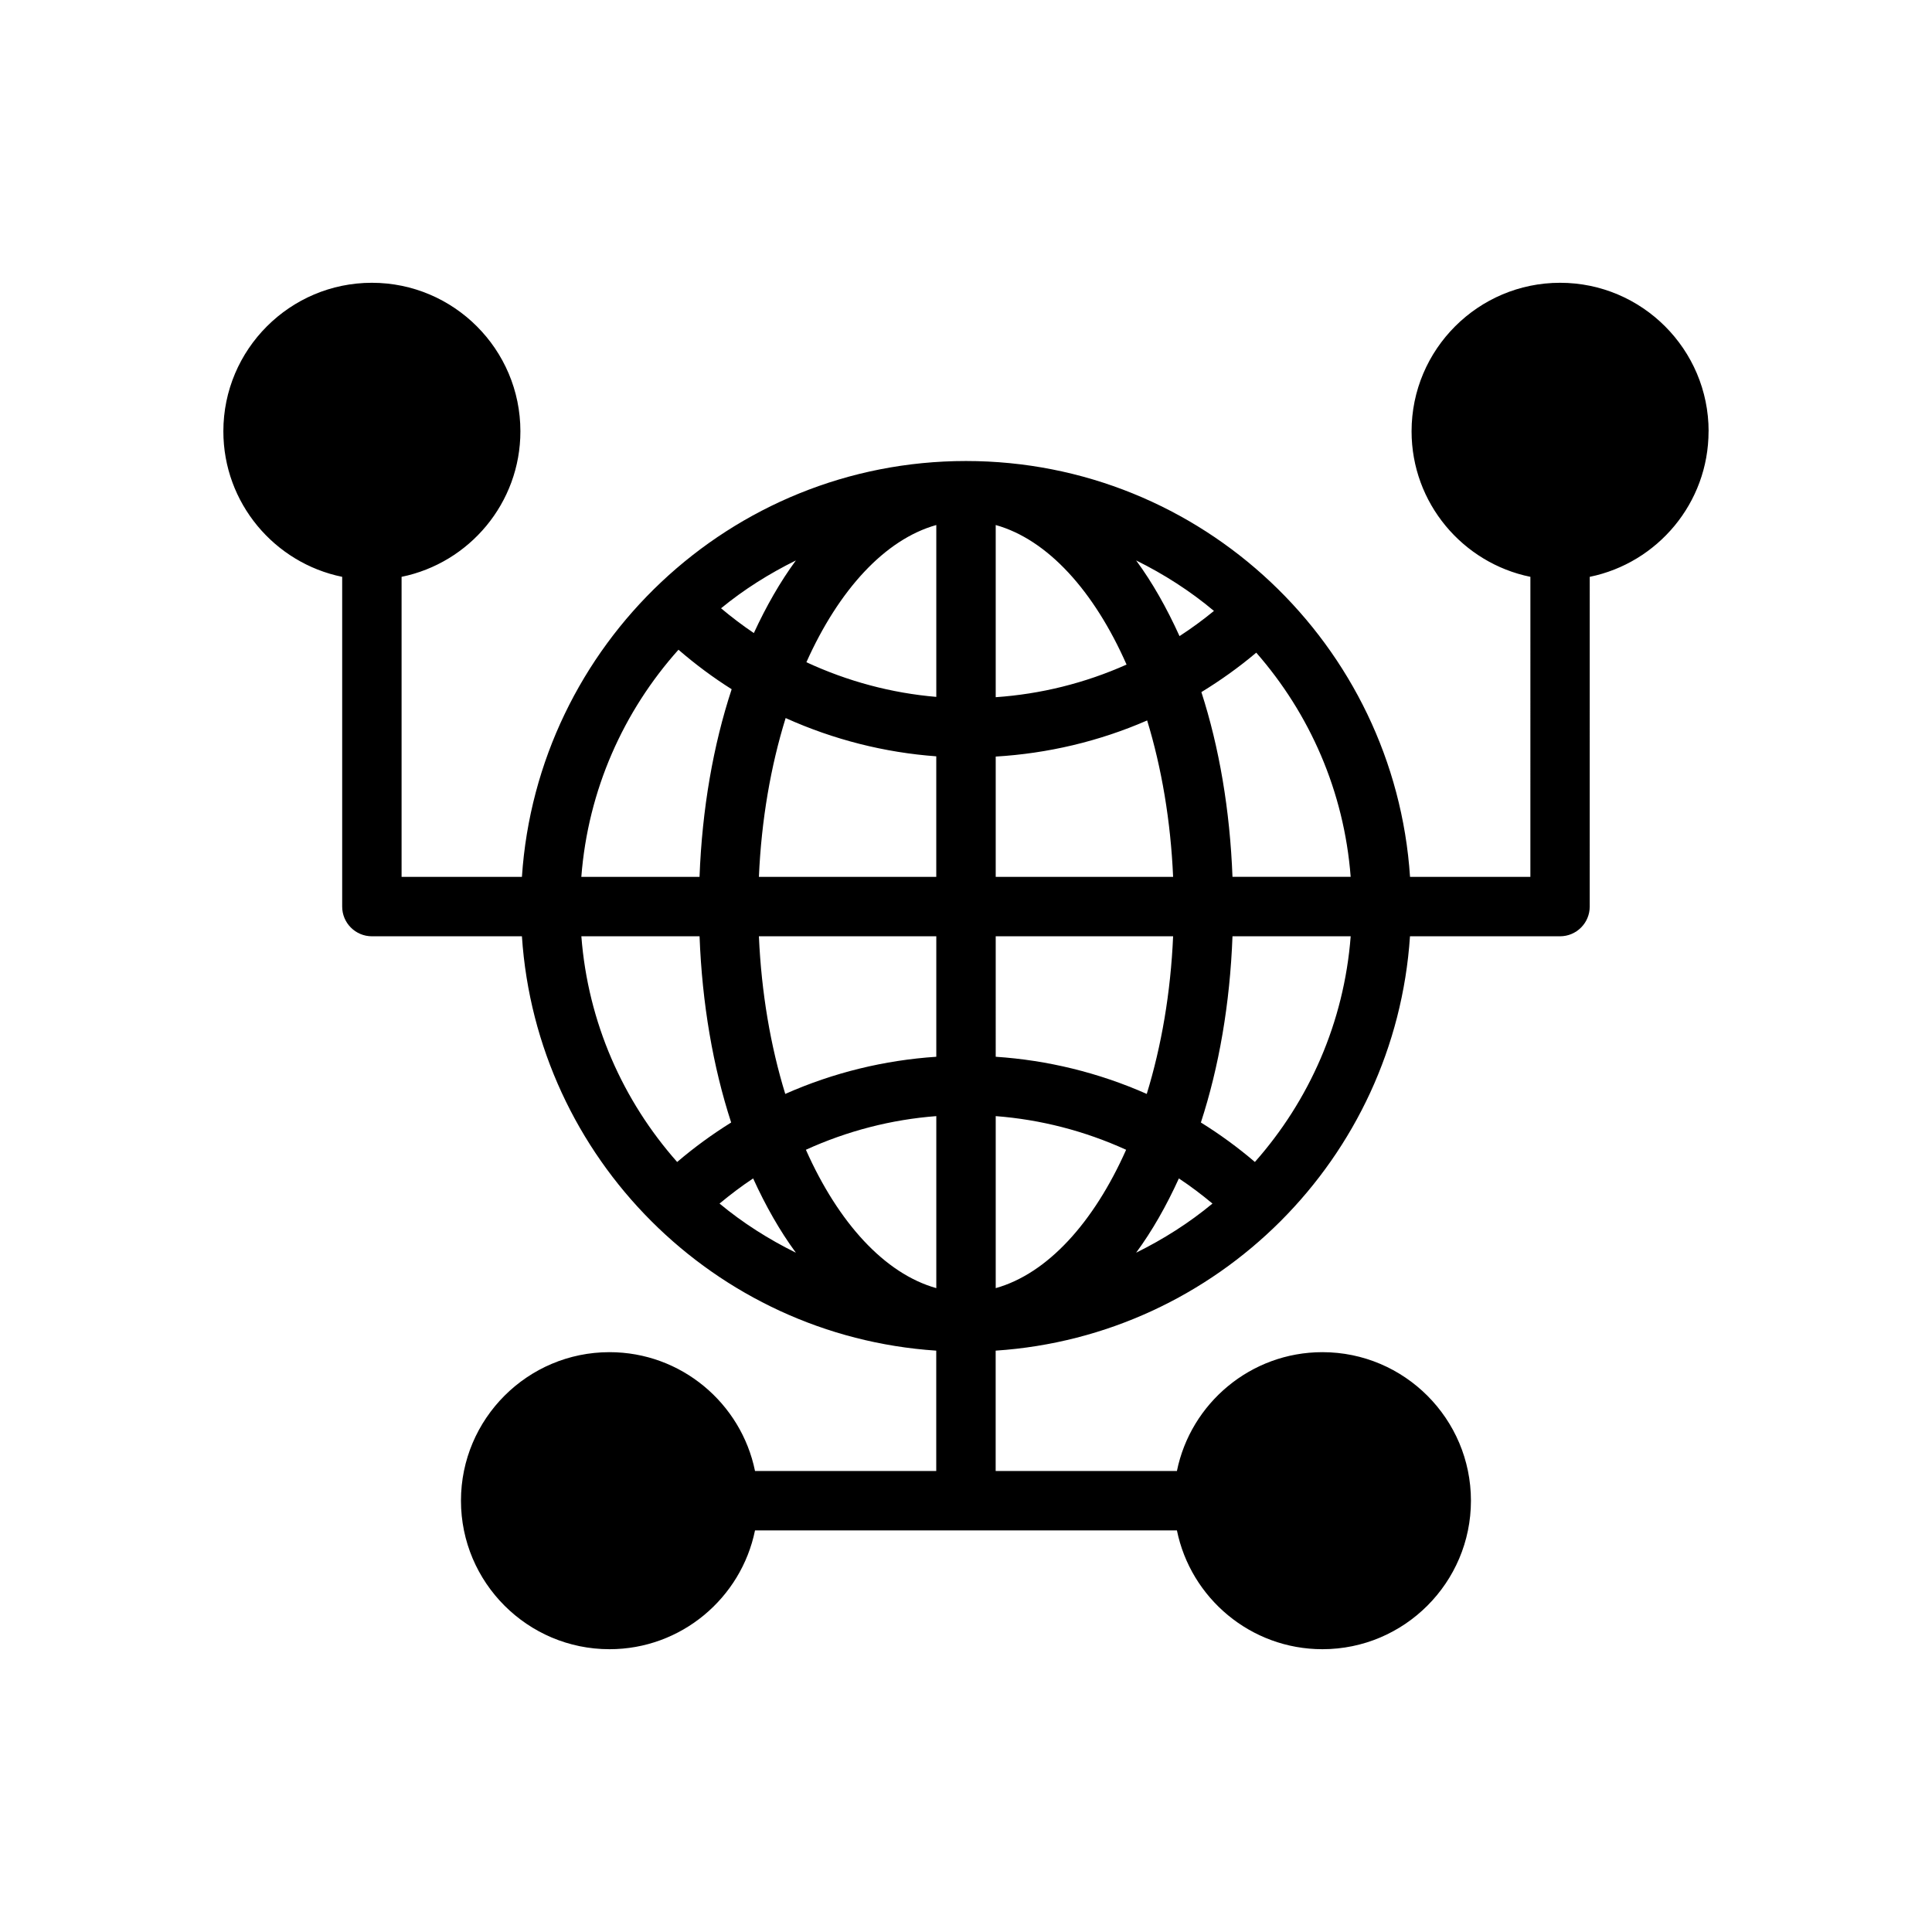 <?xml version="1.0" encoding="UTF-8"?>
<!-- Uploaded to: SVG Repo, www.svgrepo.com, Generator: SVG Repo Mixer Tools -->
<svg fill="#000000" width="800px" height="800px" version="1.1" viewBox="144 144 512 512" xmlns="http://www.w3.org/2000/svg">
 <path d="m596.8 258.3c0-21.703-17.656-39.359-39.359-39.359s-39.359 17.656-39.359 39.359c0 19.012 13.547 34.906 31.488 38.566l-0.004 79.516h-31.891c-4.074-61.441-55.219-110.21-117.68-110.21s-113.6 48.766-117.68 110.21h-31.891v-79.516c17.941-3.66 31.488-19.555 31.488-38.566 0-21.703-17.656-39.359-39.359-39.359s-39.359 17.656-39.359 39.359c0 19.012 13.547 34.906 31.488 38.566v87.387c0 4.344 3.527 7.871 7.871 7.871h39.762c3.902 58.828 50.98 105.9 109.8 109.81v31.891h-48.027c-3.66-17.941-19.555-31.488-38.566-31.488-21.703 0-39.359 17.656-39.359 39.359 0 21.703 17.656 39.359 39.359 39.359 19.012 0 34.906-13.547 38.566-31.488h111.81c3.652 17.941 19.555 31.488 38.559 31.488 21.703 0 39.359-17.656 39.359-39.359 0-21.703-17.656-39.359-39.359-39.359-19.004 0-34.914 13.547-38.559 31.488h-48.035v-31.891c58.828-3.906 105.9-50.98 109.8-109.81h39.762c4.352 0 7.871-3.527 7.871-7.871l0.004-87.387c17.938-3.66 31.488-19.555 31.488-38.566zm-131.09 47.602c-2.945 2.418-5.992 4.637-9.125 6.676-3.363-7.414-7.18-14.199-11.5-20.059 7.406 3.664 14.352 8.117 20.625 13.383zm-57.836-22.766c13.777 3.856 26.086 17.5 34.676 36.984-11.059 4.938-22.789 7.824-34.676 8.645zm0 61.363c13.73-0.82 27.316-3.992 40.133-9.574 3.824 12.531 6.234 26.598 6.879 41.453l-47.012 0.004zm0 47.625h47.012c-0.645 14.98-3.109 29.156-6.984 41.777-12.777-5.652-26.324-8.941-40.027-9.848zm-15.746 0v31.93c-13.715 0.906-27.254 4.188-40.027 9.848-3.883-12.617-6.328-26.797-6.984-41.777zm-47.012-15.742c0.652-15.105 3.148-29.395 7.086-42.09 12.73 5.738 26.238 9.141 39.918 10.141v31.949zm47.012-93.246v45.547c-11.824-1-23.457-4.102-34.426-9.188 8.582-19.156 20.793-32.539 34.426-36.359zm-37.211 9.387c-4.156 5.652-7.863 12.148-11.141 19.246-2.984-2.008-5.879-4.211-8.691-6.566 6.066-4.984 12.75-9.18 19.832-12.68zm-31.117 23.66c4.496 3.883 9.195 7.383 14.098 10.469-4.871 14.809-7.832 31.66-8.516 49.727h-31.324c1.773-23.047 11.195-43.93 25.742-60.195zm-25.734 75.941h31.324c0.676 17.902 3.582 34.629 8.375 49.352-4.969 3.094-9.754 6.566-14.312 10.461-14.355-16.215-23.637-36.949-25.387-59.812zm36.621 70.832c2.883-2.387 5.832-4.629 8.902-6.66 3.312 7.273 7.086 13.926 11.328 19.688-7.25-3.578-14.066-7.902-20.23-13.027zm22.883-14.254c11.012-5.016 22.703-8.016 34.559-8.918v45.586c-13.703-3.844-25.969-17.344-34.559-36.668zm50.305 36.668v-45.586c11.855 0.906 23.539 3.906 34.559 8.918-8.59 19.316-20.855 32.824-34.559 36.668zm37.211-9.391c4.242-5.754 8.016-12.406 11.328-19.68 3.07 2.031 6.031 4.266 8.902 6.66-6.164 5.113-12.988 9.445-20.23 13.02zm31.473-24.043c-4.559-3.898-9.344-7.375-14.312-10.461 4.793-14.711 7.707-31.441 8.375-49.352h31.324c-1.754 22.863-11.035 43.598-25.387 59.812zm-5.938-75.555c-0.676-17.742-3.519-34.344-8.242-48.965 5.047-3.086 9.91-6.543 14.539-10.453 14.152 16.152 23.285 36.738 25.023 59.41h-31.32z"/>
</svg>